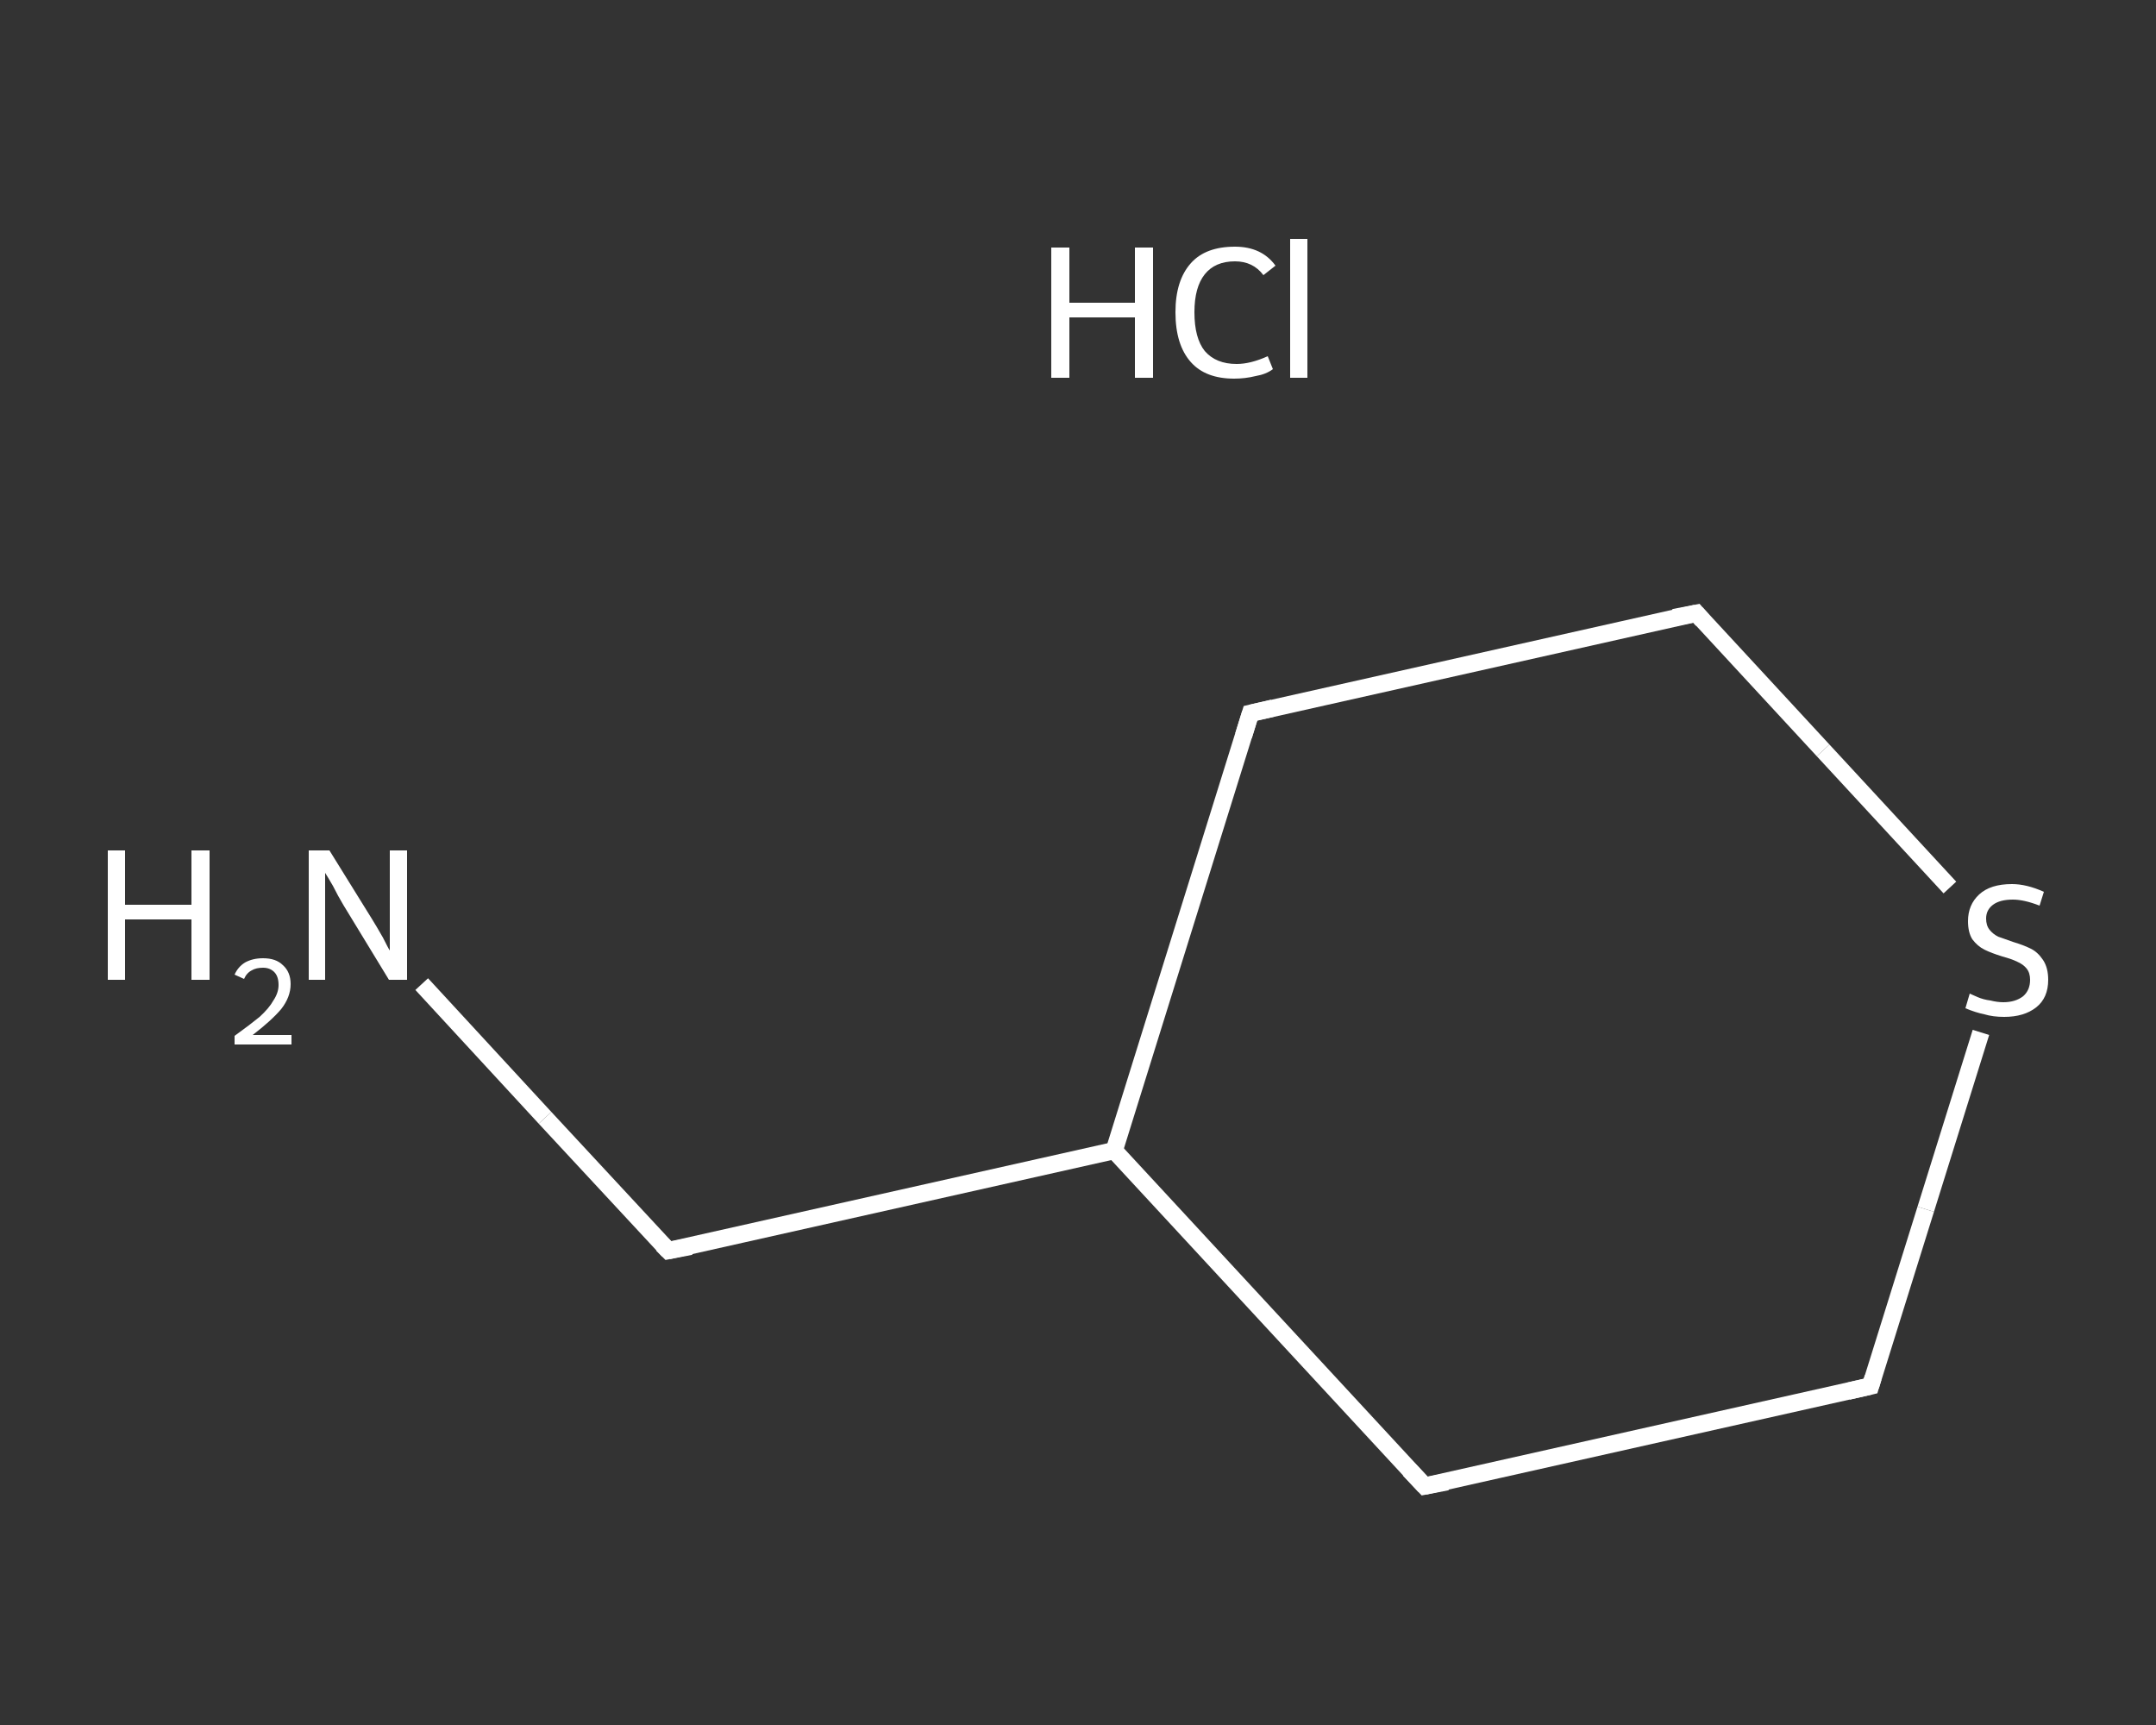 <?xml version='1.0' encoding='iso-8859-1'?>
<svg version='1.1' baseProfile='full'
              xmlns='http://www.w3.org/2000/svg'
                      xmlns:rdkit='http://www.rdkit.org/xml'
                      xmlns:xlink='http://www.w3.org/1999/xlink'
                  xml:space='preserve'
width='250px' height='200px' viewBox='0 0 250 200'>
<rect x="0" y="0" width="250" height="200" fill="#333333" stroke="none"/>
<!-- END OF HEADER -->
<rect style='opacity:1.0;fill:transparent;stroke:none' width='250.0' height='200.0' x='0.0' y='0.0'> </rect>
<path class='bond-0 atom-1 atom-2' d='M 48.9,114.1 L 63.2,129.6' style='fill:none;fill-rule:evenodd;stroke:#FFFFFF;stroke-width:2.0px;stroke-linecap:butt;stroke-linejoin:miter;stroke-opacity:1' />
<path class='bond-0 atom-1 atom-2' d='M 63.2,129.6 L 77.5,145.0' style='fill:none;fill-rule:evenodd;stroke:#FFFFFF;stroke-width:2.0px;stroke-linecap:butt;stroke-linejoin:miter;stroke-opacity:1' />
<path class='bond-1 atom-2 atom-3' d='M 77.5,145.0 L 129.2,133.4' style='fill:none;fill-rule:evenodd;stroke:#FFFFFF;stroke-width:2.0px;stroke-linecap:butt;stroke-linejoin:miter;stroke-opacity:1' />
<path class='bond-2 atom-3 atom-4' d='M 129.2,133.4 L 145.0,82.7' style='fill:none;fill-rule:evenodd;stroke:#FFFFFF;stroke-width:2.0px;stroke-linecap:butt;stroke-linejoin:miter;stroke-opacity:1' />
<path class='bond-3 atom-4 atom-5' d='M 145.0,82.7 L 196.7,71.1' style='fill:none;fill-rule:evenodd;stroke:#FFFFFF;stroke-width:2.0px;stroke-linecap:butt;stroke-linejoin:miter;stroke-opacity:1' />
<path class='bond-4 atom-5 atom-6' d='M 196.7,71.1 L 211.4,87.0' style='fill:none;fill-rule:evenodd;stroke:#FFFFFF;stroke-width:2.0px;stroke-linecap:butt;stroke-linejoin:miter;stroke-opacity:1' />
<path class='bond-4 atom-5 atom-6' d='M 211.4,87.0 L 226.1,102.9' style='fill:none;fill-rule:evenodd;stroke:#FFFFFF;stroke-width:2.0px;stroke-linecap:butt;stroke-linejoin:miter;stroke-opacity:1' />
<path class='bond-5 atom-6 atom-7' d='M 229.7,119.7 L 223.3,140.2' style='fill:none;fill-rule:evenodd;stroke:#FFFFFF;stroke-width:2.0px;stroke-linecap:butt;stroke-linejoin:miter;stroke-opacity:1' />
<path class='bond-5 atom-6 atom-7' d='M 223.3,140.2 L 216.9,160.7' style='fill:none;fill-rule:evenodd;stroke:#FFFFFF;stroke-width:2.0px;stroke-linecap:butt;stroke-linejoin:miter;stroke-opacity:1' />
<path class='bond-6 atom-7 atom-8' d='M 216.9,160.7 L 165.2,172.3' style='fill:none;fill-rule:evenodd;stroke:#FFFFFF;stroke-width:2.0px;stroke-linecap:butt;stroke-linejoin:miter;stroke-opacity:1' />
<path class='bond-7 atom-8 atom-3' d='M 165.2,172.3 L 129.2,133.4' style='fill:none;fill-rule:evenodd;stroke:#FFFFFF;stroke-width:2.0px;stroke-linecap:butt;stroke-linejoin:miter;stroke-opacity:1' />
<path d='M 76.8,144.3 L 77.5,145.0 L 80.1,144.5' style='fill:none;stroke:#FFFFFF;stroke-width:2.0px;stroke-linecap:butt;stroke-linejoin:miter;stroke-opacity:1;' />
<path d='M 144.2,85.3 L 145.0,82.7 L 147.6,82.1' style='fill:none;stroke:#FFFFFF;stroke-width:2.0px;stroke-linecap:butt;stroke-linejoin:miter;stroke-opacity:1;' />
<path d='M 194.1,71.6 L 196.7,71.1 L 197.4,71.9' style='fill:none;stroke:#FFFFFF;stroke-width:2.0px;stroke-linecap:butt;stroke-linejoin:miter;stroke-opacity:1;' />
<path d='M 217.2,159.7 L 216.9,160.7 L 214.3,161.3' style='fill:none;stroke:#FFFFFF;stroke-width:2.0px;stroke-linecap:butt;stroke-linejoin:miter;stroke-opacity:1;' />
<path d='M 167.8,171.8 L 165.2,172.3 L 163.4,170.4' style='fill:none;stroke:#FFFFFF;stroke-width:2.0px;stroke-linecap:butt;stroke-linejoin:miter;stroke-opacity:1;' />
<path class='atom-0' d='M 121.9 28.7
L 124.0 28.7
L 124.0 35.1
L 131.6 35.1
L 131.6 28.7
L 133.7 28.7
L 133.7 43.8
L 131.6 43.8
L 131.6 36.8
L 124.0 36.8
L 124.0 43.8
L 121.9 43.8
L 121.9 28.7
' fill='#FFFFFF'/>
<path class='atom-0' d='M 136.3 36.2
Q 136.3 32.5, 138.1 30.5
Q 139.8 28.6, 143.2 28.6
Q 146.3 28.6, 147.9 30.8
L 146.5 31.9
Q 145.3 30.3, 143.2 30.3
Q 140.9 30.3, 139.7 31.8
Q 138.5 33.3, 138.5 36.2
Q 138.5 39.2, 139.7 40.7
Q 141.0 42.2, 143.4 42.2
Q 145.0 42.2, 147.0 41.3
L 147.6 42.8
Q 146.8 43.4, 145.6 43.6
Q 144.4 43.9, 143.1 43.9
Q 139.8 43.9, 138.1 42.0
Q 136.3 40.0, 136.3 36.2
' fill='#FFFFFF'/>
<path class='atom-0' d='M 149.6 27.7
L 151.6 27.7
L 151.6 43.8
L 149.6 43.8
L 149.6 27.7
' fill='#FFFFFF'/>
<path class='atom-1' d='M 12.5 98.6
L 14.5 98.6
L 14.5 104.9
L 22.2 104.9
L 22.2 98.6
L 24.3 98.6
L 24.3 113.6
L 22.2 113.6
L 22.2 106.6
L 14.5 106.6
L 14.5 113.6
L 12.5 113.6
L 12.5 98.6
' fill='#FFFFFF'/>
<path class='atom-1' d='M 27.2 113.0
Q 27.6 112.1, 28.4 111.6
Q 29.3 111.1, 30.5 111.1
Q 32.0 111.1, 32.8 111.9
Q 33.7 112.7, 33.7 114.1
Q 33.7 115.6, 32.6 117.0
Q 31.5 118.3, 29.3 120.0
L 33.8 120.0
L 33.8 121.1
L 27.2 121.1
L 27.2 120.1
Q 29.0 118.8, 30.1 117.9
Q 31.2 116.9, 31.7 116.0
Q 32.3 115.1, 32.3 114.2
Q 32.3 113.2, 31.8 112.7
Q 31.3 112.2, 30.5 112.2
Q 29.7 112.2, 29.2 112.5
Q 28.6 112.8, 28.3 113.5
L 27.2 113.0
' fill='#FFFFFF'/>
<path class='atom-1' d='M 38.2 98.6
L 43.1 106.5
Q 43.6 107.3, 44.4 108.7
Q 45.1 110.1, 45.2 110.2
L 45.2 98.6
L 47.2 98.6
L 47.2 113.6
L 45.1 113.6
L 39.8 104.9
Q 39.2 103.9, 38.6 102.7
Q 37.9 101.5, 37.7 101.2
L 37.7 113.6
L 35.8 113.6
L 35.8 98.6
L 38.2 98.6
' fill='#FFFFFF'/>
<path class='atom-6' d='M 228.4 115.2
Q 228.6 115.3, 229.3 115.6
Q 230.0 115.9, 230.8 116.0
Q 231.6 116.2, 232.3 116.2
Q 233.7 116.2, 234.6 115.5
Q 235.4 114.8, 235.4 113.6
Q 235.4 112.8, 235.0 112.3
Q 234.6 111.8, 233.9 111.5
Q 233.3 111.2, 232.2 110.9
Q 230.9 110.5, 230.1 110.1
Q 229.3 109.7, 228.7 108.9
Q 228.2 108.1, 228.2 106.8
Q 228.2 104.9, 229.5 103.7
Q 230.8 102.5, 233.3 102.5
Q 235.0 102.5, 237.0 103.4
L 236.5 105.0
Q 234.7 104.3, 233.4 104.3
Q 231.9 104.3, 231.1 104.9
Q 230.3 105.5, 230.3 106.5
Q 230.3 107.3, 230.7 107.8
Q 231.1 108.3, 231.7 108.6
Q 232.3 108.8, 233.4 109.2
Q 234.7 109.6, 235.5 110.0
Q 236.3 110.4, 236.9 111.3
Q 237.5 112.2, 237.5 113.6
Q 237.5 115.7, 236.1 116.8
Q 234.7 117.9, 232.4 117.9
Q 231.1 117.9, 230.1 117.6
Q 229.1 117.4, 227.9 116.9
L 228.4 115.2
' fill='#FFFFFF'/>
</svg>
